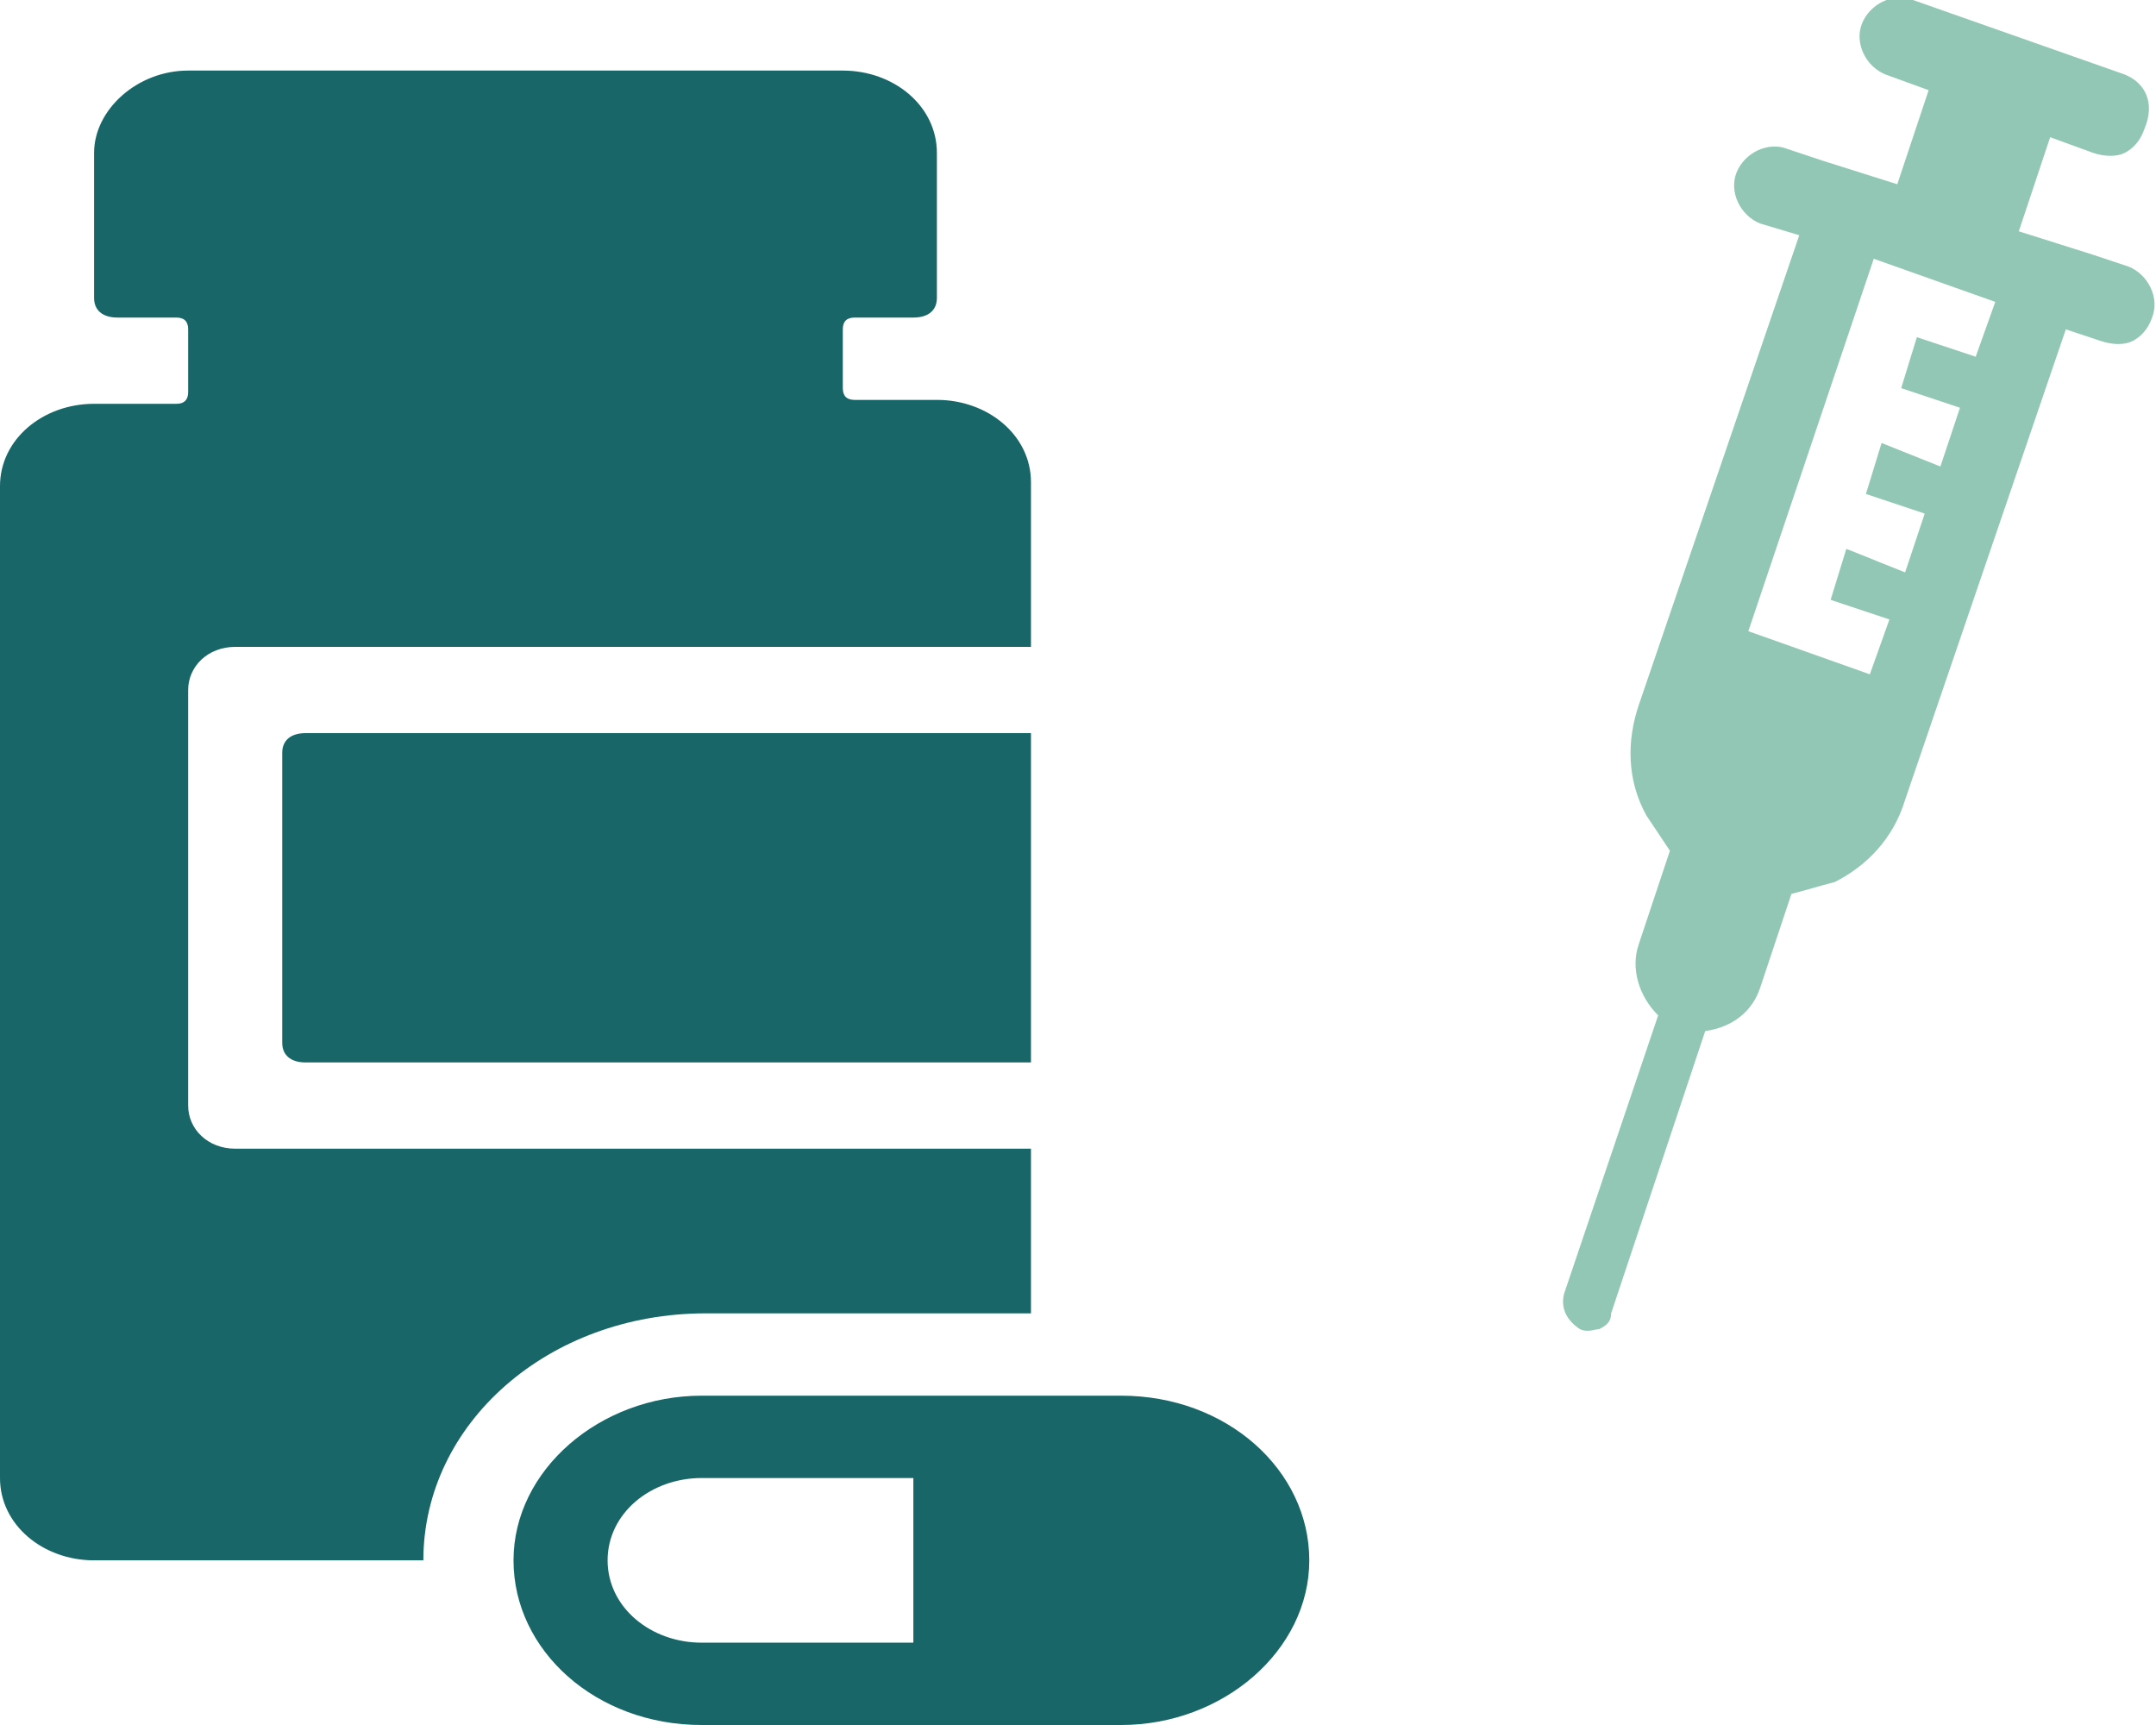 <?xml version="1.0" encoding="utf-8"?>
<!-- Generator: Adobe Illustrator 26.0.0, SVG Export Plug-In . SVG Version: 6.00 Build 0)  -->
<svg version="1.1" id="Layer_1" xmlns="http://www.w3.org/2000/svg" xmlns:xlink="http://www.w3.org/1999/xlink" x="0px" y="0px"
	 viewBox="0 0 55 44" width="55" height="44" style="enable-background:new 0 0 55 44;" xml:space="preserve">
<style type="text/css">
	.st0{fill:#186668;}
	.st1{fill:#91C7B4;}
</style>
<path class="st0" d="M26.3,33.5v-4.2H6c-0.7,0-1.2-0.5-1.2-1.1V17.6c0-0.6,0.5-1.1,1.2-1.1h20.3v-4.2c0-1.2-1.1-2.1-2.4-2.1h-2.1
	c-0.2,0-0.3-0.1-0.3-0.3V8.4c0-0.2,0.1-0.3,0.3-0.3h1.5c0.4,0,0.6-0.2,0.6-0.5V3.9c0-1.2-1.1-2.1-2.4-2.1H4.8c-1.3,0-2.4,1-2.4,2.1
	v3.7c0,0.3,0.2,0.5,0.6,0.5h1.5c0.2,0,0.3,0.1,0.3,0.3V10c0,0.2-0.1,0.3-0.3,0.3H2.4c-1.3,0-2.4,0.9-2.4,2.1v25.3
	c0,1.2,1.1,2.1,2.4,2.1h8.4c0-3.5,3.2-6.3,7.2-6.3H26.3z"/>
<path class="st0" d="M7.2,19.2v7.4c0,0.3,0.2,0.5,0.6,0.5h18.5v-8.4H7.8C7.4,18.7,7.2,18.9,7.2,19.2"/>
<path class="st0" d="M28.6,35.6H17.9c-2.6,0-4.8,1.9-4.8,4.2s2.1,4.2,4.8,4.2h10.7c2.6,0,4.8-1.9,4.8-4.2S31.3,35.6,28.6,35.6
	 M23.3,41.9h-5.4c-1.3,0-2.4-0.9-2.4-2.1c0-1.2,1.1-2.1,2.4-2.1h5.4V41.9z"/>
<path class="st1" d="M54.2,1.9l-5.4-1.9c-0.5-0.2-1.1,0.1-1.3,0.6c-0.2,0.5,0.1,1.1,0.6,1.3l1.1,0.4l-0.8,2.4l-1.9-0.6l-0.9-0.3
	c-0.5-0.2-1.1,0.1-1.3,0.6c-0.2,0.5,0.1,1.1,0.6,1.3L45.9,6l-4.1,12c-0.3,0.9-0.3,1.9,0.2,2.8c0.2,0.3,0.4,0.6,0.6,0.9l-0.8,2.4
	c-0.2,0.6,0,1.3,0.5,1.8L39.9,33c-0.1,0.4,0.1,0.7,0.4,0.9c0.2,0.1,0.4,0,0.5,0c0.2-0.1,0.3-0.2,0.3-0.4l2.4-7.2
	c0.7-0.1,1.2-0.5,1.4-1.1l0.8-2.4c0.4-0.1,0.7-0.2,1.1-0.3c0.8-0.4,1.5-1.1,1.8-2.1l4.1-12l0.9,0.3c0.3,0.1,0.6,0.1,0.8,0
	c0.2-0.1,0.4-0.3,0.5-0.6c0.2-0.5-0.1-1.1-0.6-1.3l-0.9-0.3l-1.9-0.6l0.8-2.4l1.1,0.4c0.3,0.1,0.6,0.1,0.8,0
	c0.2-0.1,0.4-0.3,0.5-0.6C55,2.6,54.7,2.1,54.2,1.9 M50.4,9.1l-1.5-0.5l-0.4,1.3l1.5,0.5l-0.5,1.5L48,11.3l-0.4,1.3l1.5,0.5
	l-0.5,1.5L47.1,14l-0.4,1.3l1.5,0.5l-0.5,1.4l-3.1-1.1l3.2-9.5l3.1,1.1L50.4,9.1z"/>
</svg>
